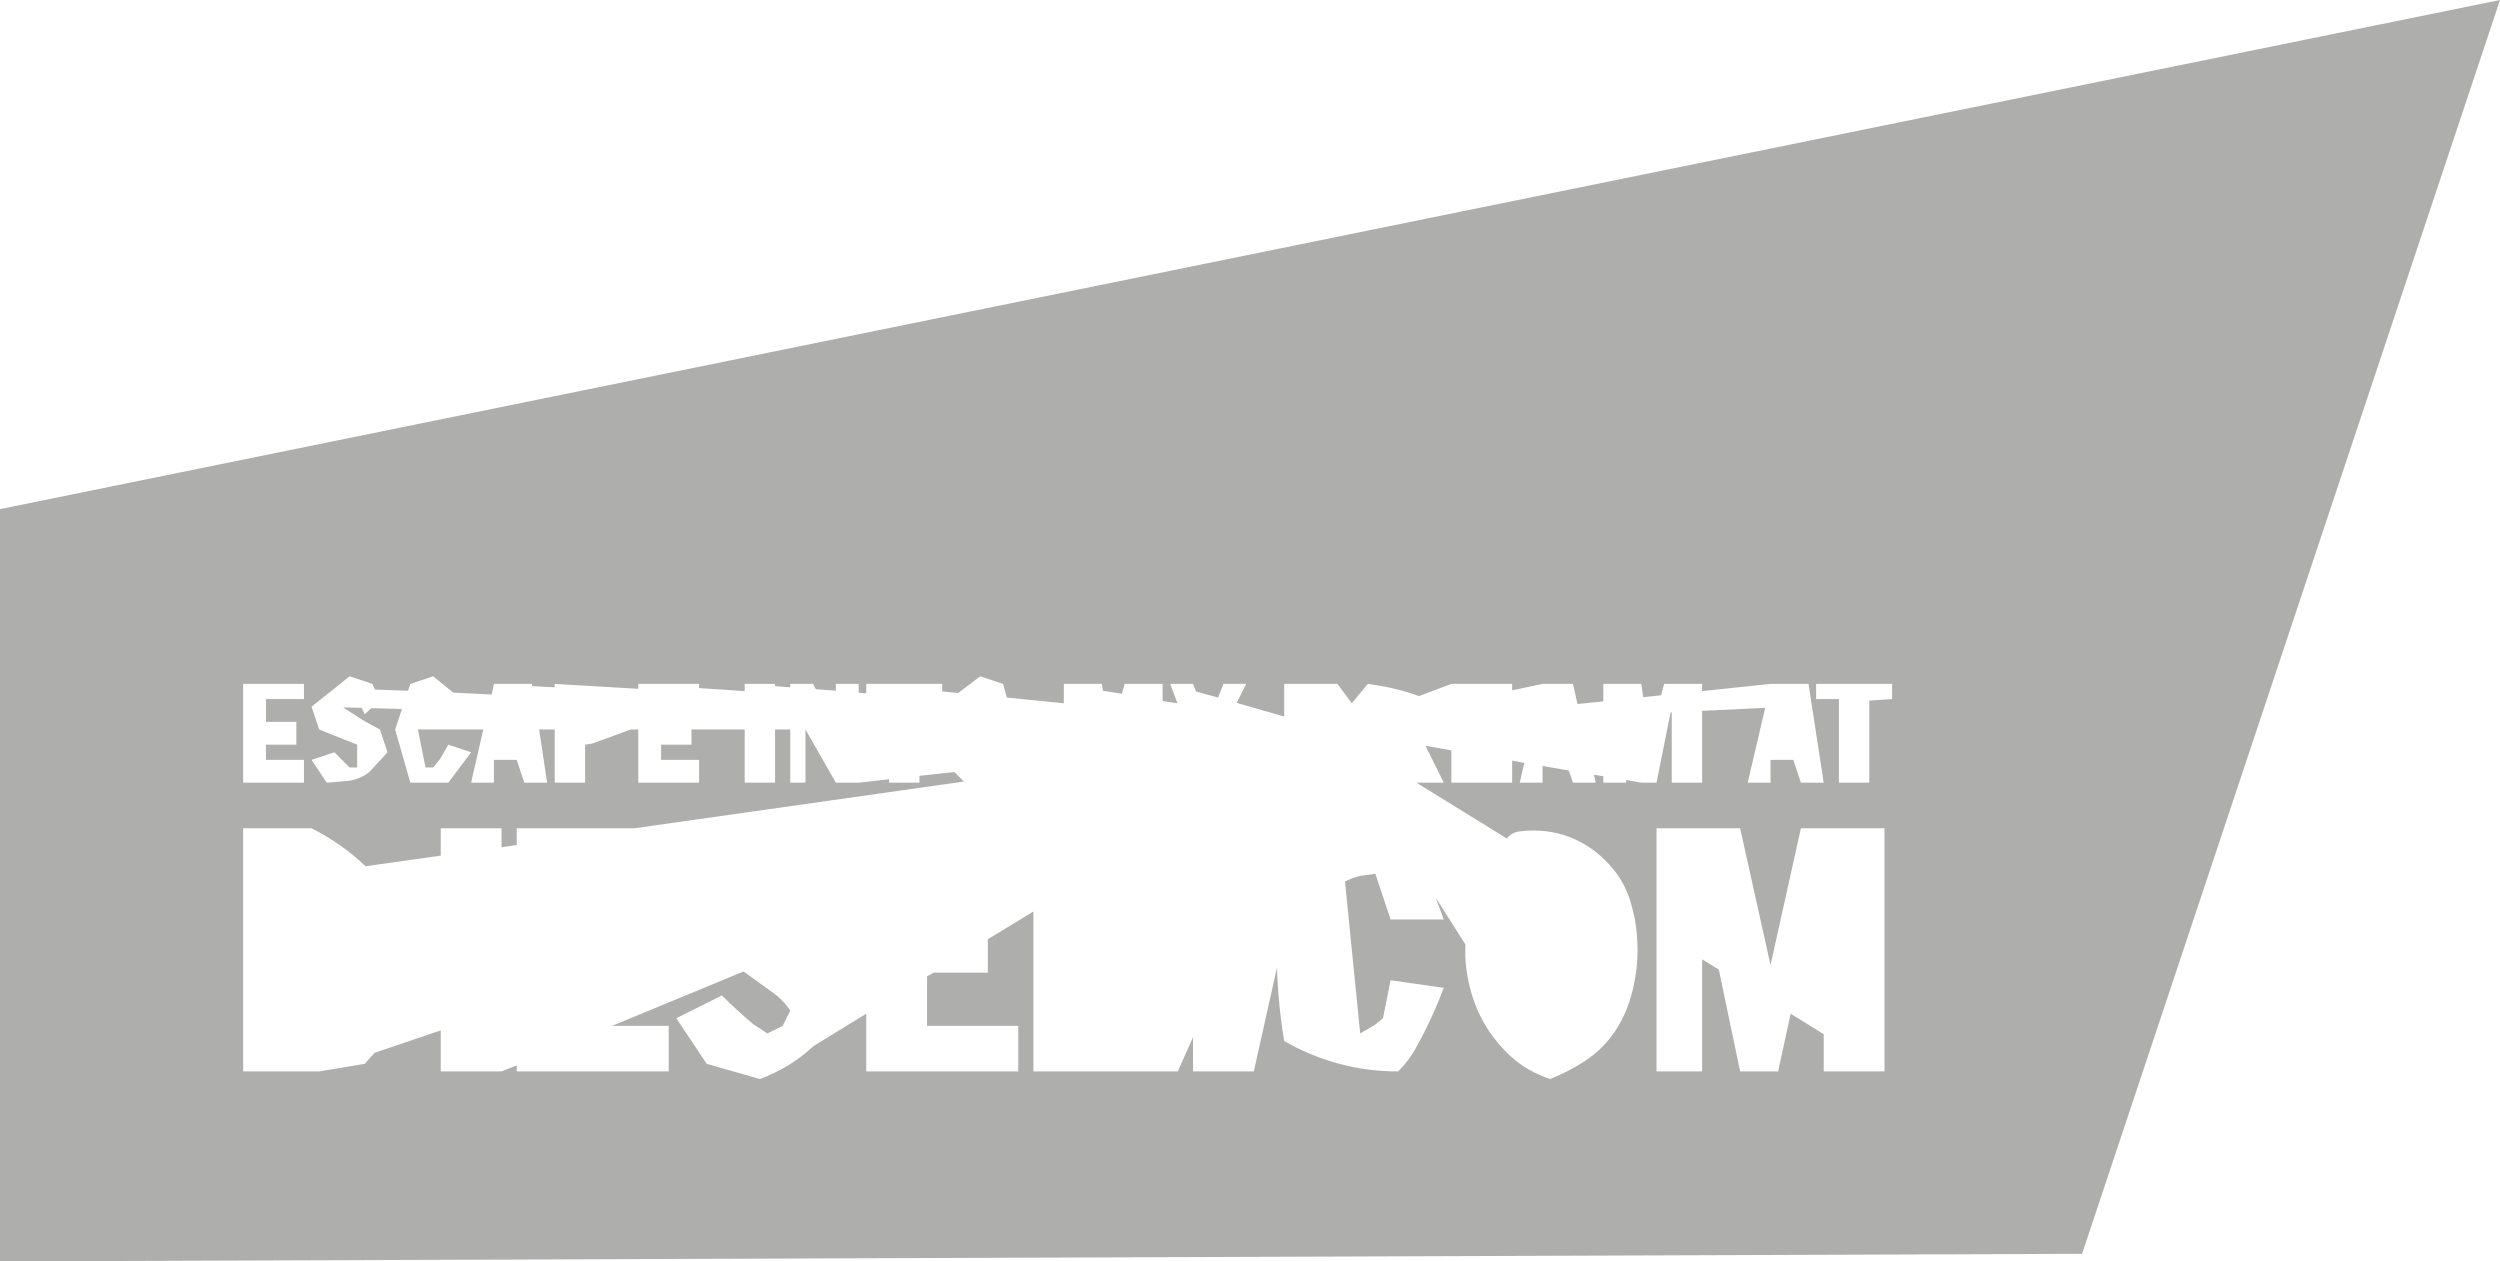 <?xml version="1.0" encoding="UTF-8" standalone="no"?>
<svg xmlns:xlink="http://www.w3.org/1999/xlink" height="166.0px" width="329.0px" xmlns="http://www.w3.org/2000/svg">
  <g transform="matrix(1.0, 0.0, 0.0, 1.0, -1245.8, -409.1)">
    <path d="M1408.55 501.6 L1409.8 499.1 1406.8 499.1 1406.1 500.9 1403.2 500.1 1402.8 499.1 1399.8 499.1 1400.75 501.65 1398.8 501.35 1398.8 499.1 1393.8 499.1 1393.45 500.4 1390.95 500.0 1390.8 499.1 1385.8 499.1 1385.8 501.65 1378.3 500.9 1377.8 499.1 1374.8 498.1 1371.9 500.3 1369.8 500.1 1369.8 499.1 1359.8 499.1 1359.8 500.35 1358.8 500.25 1358.8 499.1 1355.8 499.1 1355.8 500.0 1353.15 499.8 1352.8 499.1 1349.8 499.1 1349.8 499.55 1347.8 499.4 1347.8 499.1 1343.8 499.1 1343.8 500.05 1337.8 499.65 1337.8 499.1 1329.8 499.1 1329.8 499.75 1318.8 499.1 1318.8 499.55 1315.85 499.4 1315.8 499.1 1310.8 499.1 1310.5 500.5 1305.45 500.25 1302.8 498.1 1299.8 499.1 1299.5 500.0 1295.15 499.85 1294.8 499.1 1291.8 498.1 1289.95 499.6 1286.8 502.1 1287.8 505.1 1292.8 507.1 1292.8 510.1 1291.8 510.1 1289.8 508.1 1286.8 509.1 1288.8 512.1 1291.75 511.85 Q1293.3 511.6 1294.45 510.65 L1296.8 508.1 1295.8 505.1 1293.85 504.05 1290.95 502.2 1293.4 502.25 1293.8 503.1 1294.65 502.3 1298.7 502.4 1297.8 505.1 1299.8 512.1 1304.8 512.1 1307.8 508.1 1304.8 507.1 1303.7 509.0 1302.8 510.1 1301.8 510.1 1300.8 505.1 1309.4 505.1 1307.8 512.1 1310.8 512.1 1310.8 509.1 1313.8 509.1 1314.8 512.1 1317.8 512.1 1316.75 505.1 1318.8 505.1 1318.8 512.1 1322.8 512.1 1322.8 507.1 1323.75 506.95 1328.8 505.1 1329.8 505.1 1329.8 512.1 1337.8 512.1 1337.8 509.1 1332.8 509.1 1332.8 507.1 1336.8 507.1 1336.8 505.1 1343.8 505.1 1343.8 512.1 1347.8 512.1 1347.8 505.1 1349.8 505.1 1349.8 512.1 1351.8 512.1 1351.8 505.1 1355.8 512.1 1358.8 512.1 1362.8 511.65 1362.8 512.1 1366.8 512.1 1366.8 511.2 1371.4 510.7 1372.65 511.95 1329.3 518.1 1313.8 518.1 1313.8 520.3 1311.8 520.6 1311.8 518.1 1303.8 518.1 1303.8 521.7 1293.9 523.1 Q1290.85 520.15 1286.8 518.1 L1277.8 518.1 1277.8 550.1 1287.8 550.1 1293.8 549.1 1295.1 547.65 1303.8 544.7 1303.8 550.1 1311.8 550.1 1313.8 549.3 1313.8 550.1 1333.8 550.1 1333.8 544.1 1326.35 544.1 1343.65 536.95 1347.4 539.65 Q1348.8 540.6 1349.8 542.1 L1348.8 544.1 1346.8 545.1 1344.95 543.9 Q1342.8 542.1 1340.8 540.1 L1334.8 543.1 1338.8 549.1 1345.8 551.1 Q1349.8 549.6 1352.7 546.9 L1352.8 546.8 1359.8 542.5 1359.8 550.1 1379.8 550.1 1379.8 544.1 1367.8 544.1 1367.8 537.6 1368.65 537.1 1375.8 537.1 1375.8 532.7 1381.8 529.05 1381.8 550.1 1400.8 550.1 1402.8 545.6 1402.8 550.1 1410.8 550.1 1413.85 536.45 Q1414.0 541.25 1414.8 546.1 1418.3 548.1 1422.05 549.1 1425.8 550.1 1429.8 550.1 1431.3 548.6 1432.25 546.8 1434.3 543.1 1435.8 539.1 L1428.8 538.1 1427.8 543.1 1426.7 544.0 1424.8 545.1 1422.8 525.1 Q1423.8 524.6 1424.85 524.35 L1426.8 524.1 1428.8 530.1 1435.8 530.1 1434.75 527.25 1438.65 533.4 Q1438.5 536.5 1439.4 539.65 1440.8 544.6 1444.65 548.15 1446.8 550.1 1449.8 551.1 1452.3 550.1 1454.5 548.65 1456.8 547.1 1458.35 544.8 1459.8 542.6 1460.5 540.0 1461.3 537.1 1461.3 534.1 1461.3 531.95 1460.9 529.8 L1460.5 528.2 Q1459.8 525.6 1458.2 523.6 1455.8 520.6 1452.35 519.25 1449.3 518.1 1445.85 518.5 1444.8 518.6 1444.15 519.4 L1444.1 519.45 1432.2 512.1 1435.8 512.1 1433.4 507.25 1436.8 507.85 1436.8 512.1 1444.8 512.1 1444.8 509.2 1446.4 509.5 1445.8 512.1 1448.8 512.1 1448.8 509.9 1452.25 510.5 1452.8 512.1 1455.8 512.1 1455.55 511.05 1456.8 511.25 1456.8 512.1 1459.8 512.1 1459.8 511.75 1461.8 512.1 1463.8 512.1 1465.65 502.85 1465.8 502.85 1465.8 512.1 1469.8 512.1 1469.8 502.65 1478.1 502.25 1475.8 512.1 1478.8 512.1 1478.8 509.1 1481.8 509.1 1482.8 512.1 1485.8 512.1 1483.8 499.1 1478.8 499.1 1469.8 500.05 1469.8 499.1 1464.8 499.1 1464.4 500.6 1462.05 500.85 1461.8 499.1 1456.8 499.1 1456.8 501.4 1453.4 501.75 1452.8 499.1 1448.8 499.1 1444.8 499.95 1444.8 499.1 1436.8 499.1 1432.55 500.7 Q1429.3 499.55 1425.8 499.1 L1423.7 501.65 1421.8 499.1 1414.8 499.1 1414.8 503.4 1408.55 501.6 M1494.8 501.1 L1494.8 499.1 1484.8 499.1 1484.8 501.1 1487.8 501.1 1487.8 512.1 1491.8 512.1 1491.8 501.3 1493.3 501.2 1494.8 501.1 M1485.8 545.2 L1485.8 550.1 1493.8 550.1 1493.8 518.1 1482.8 518.1 1478.8 536.1 1474.8 518.1 1463.8 518.1 1463.8 550.1 1469.8 550.1 1469.8 535.35 1472.0 536.7 1474.8 550.1 1479.8 550.1 1481.45 542.5 1485.8 545.2 M1245.8 575.1 L1245.8 476.1 1574.8 409.1 1519.8 574.1 1245.8 575.1 M1285.8 501.1 L1285.8 499.1 1277.8 499.1 1277.8 512.1 1285.8 512.1 1285.8 509.1 1280.8 509.1 1280.8 507.1 1284.8 507.1 1284.8 504.1 1280.8 504.1 1280.8 501.1 1285.8 501.1" fill="#aeaead" fill-rule="evenodd" stroke="none"/>
  </g>
</svg>
